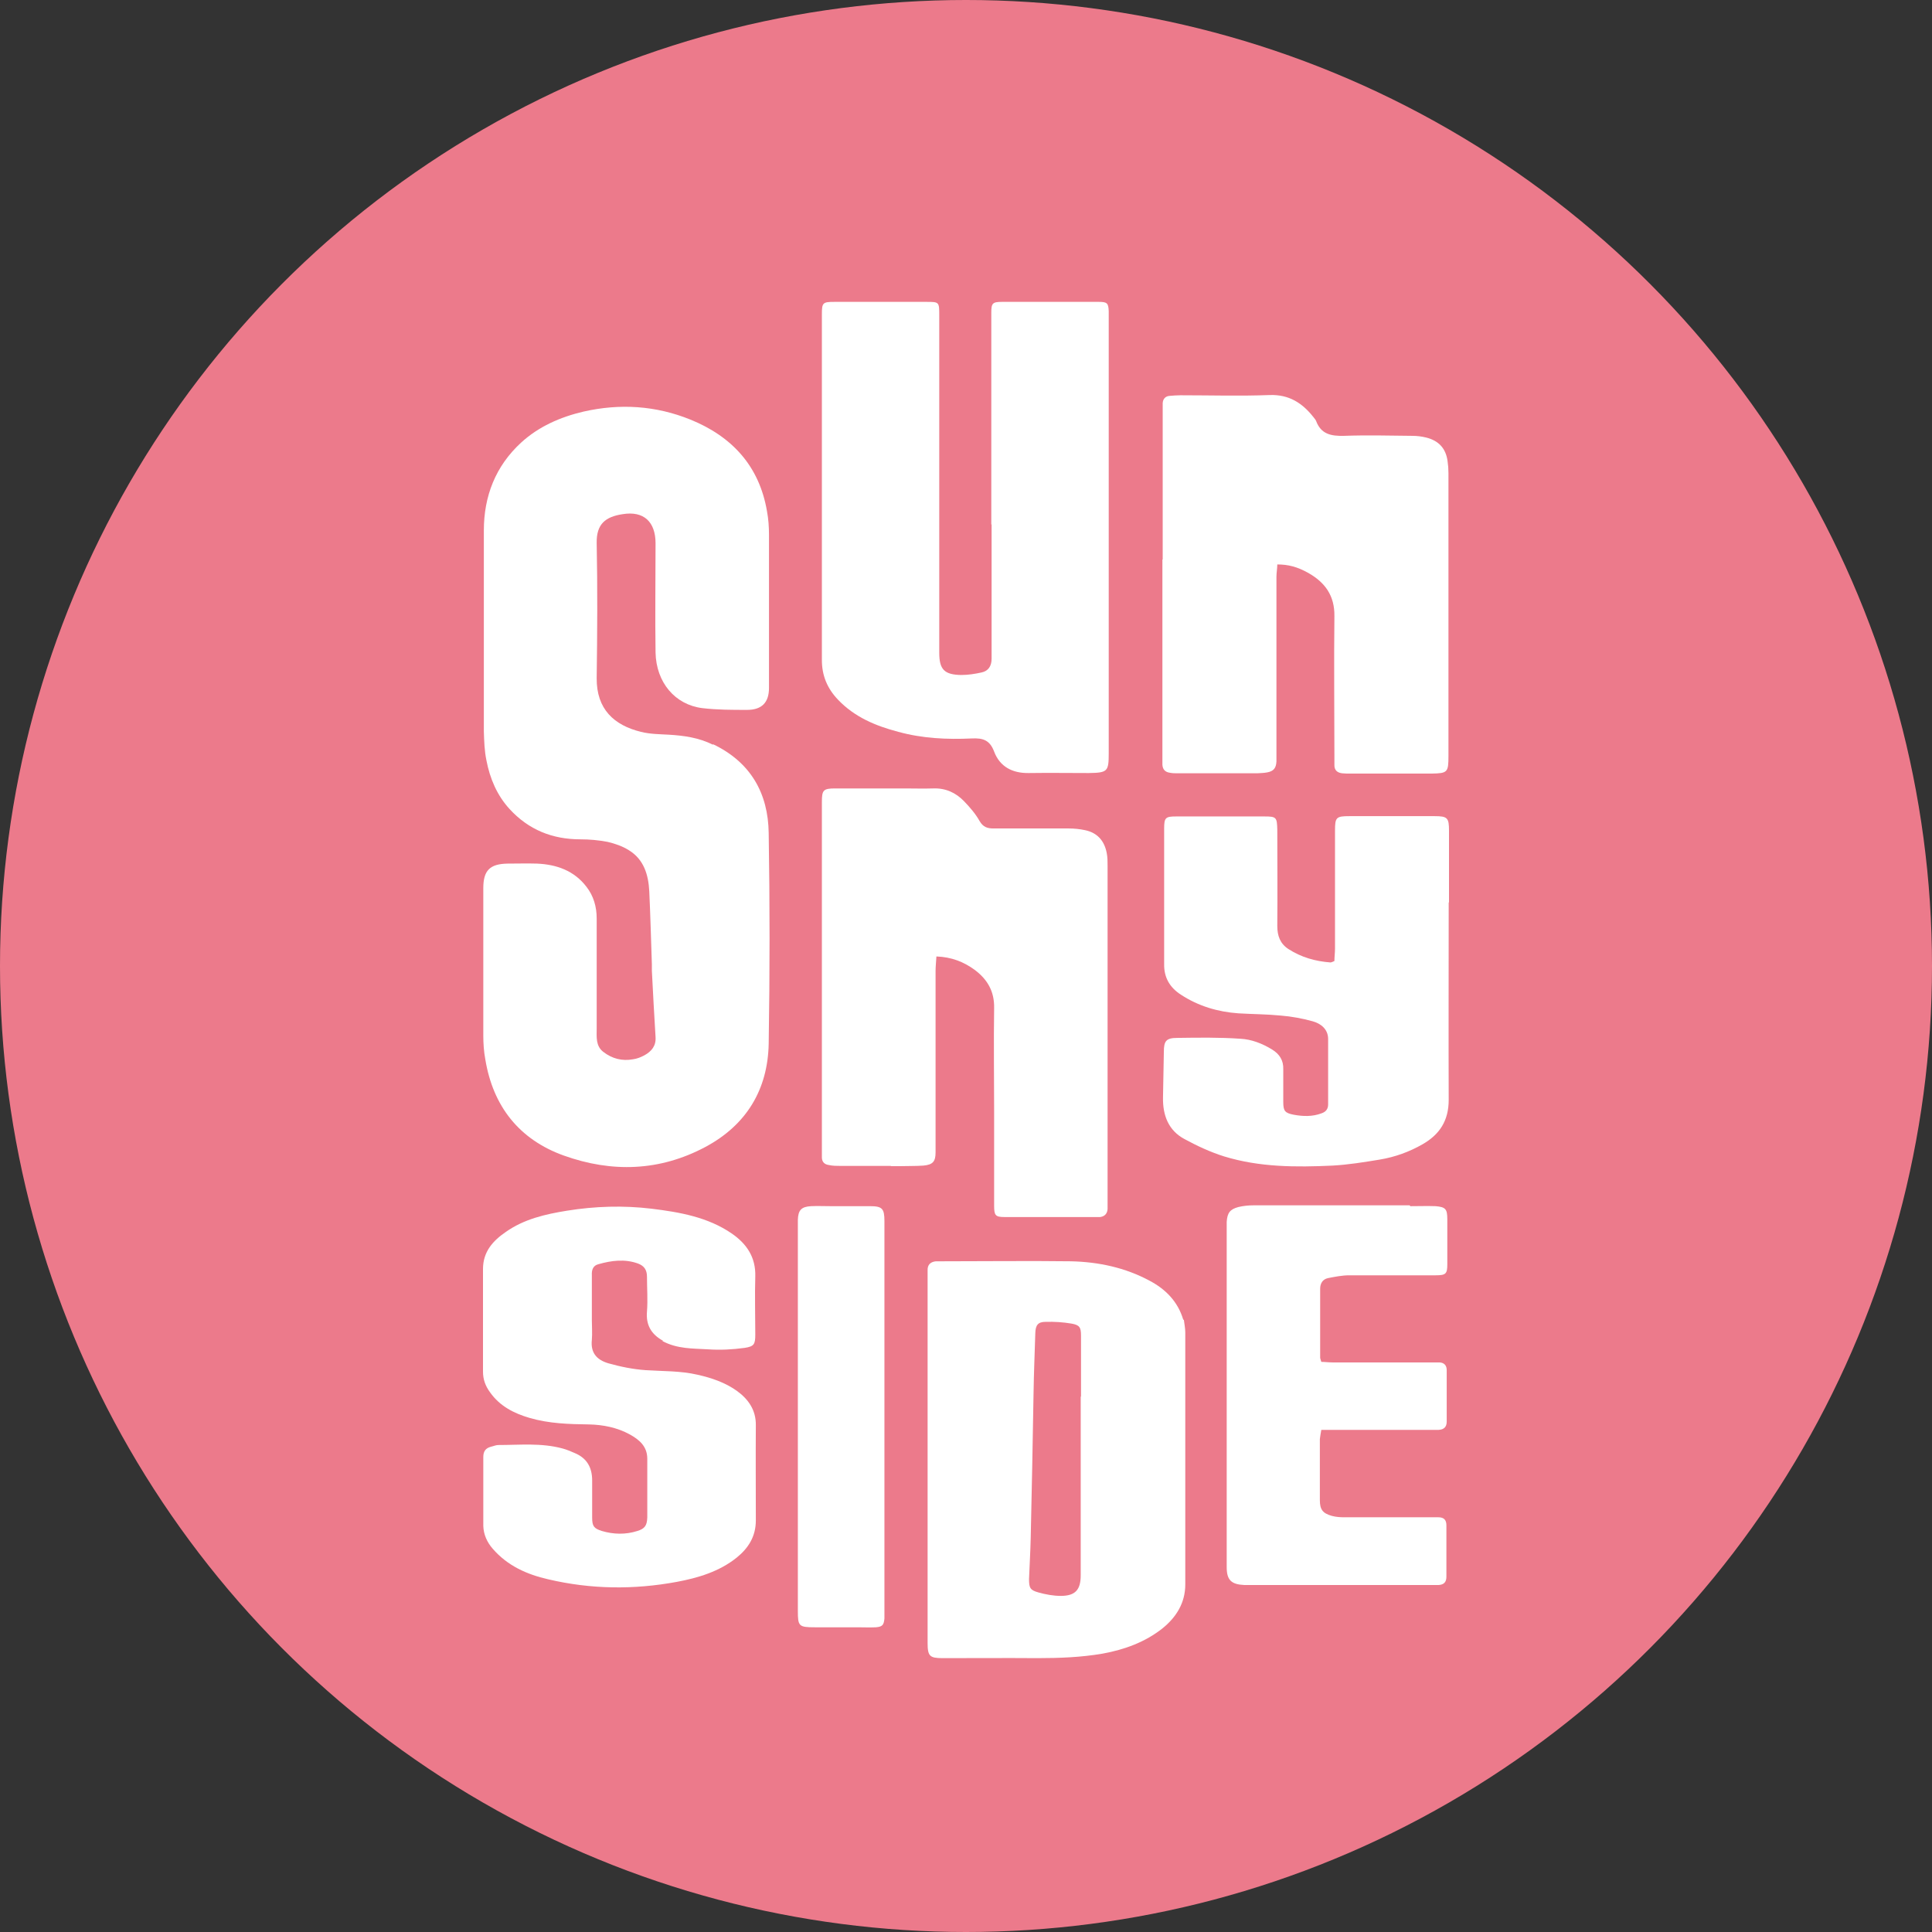 <svg width="32" height="32" viewBox="0 0 32 32" fill="none" xmlns="http://www.w3.org/2000/svg">
<rect x="0" y="0" width="32" height="32" fill="#333333" stroke="none"/>
<circle cx="16" cy="16" r="16" fill="#EC7A8B"/>
<path d="M11.809 12.326C12.434 12.624 12.723 13.14 12.732 13.797C12.751 14.961 12.751 16.126 12.732 17.285C12.718 18.047 12.363 18.634 11.682 18.998C10.925 19.401 10.134 19.424 9.339 19.14C8.601 18.875 8.166 18.326 8.038 17.545C8.014 17.418 8.005 17.28 8.005 17.153C8.005 16.339 8.005 15.525 8.005 14.711C8.005 14.417 8.114 14.309 8.407 14.304C8.568 14.304 8.734 14.299 8.894 14.304C9.221 14.318 9.51 14.422 9.713 14.687C9.831 14.838 9.883 15.018 9.883 15.212C9.883 15.79 9.883 16.372 9.883 16.949C9.883 16.977 9.883 17.011 9.883 17.039C9.883 17.176 9.865 17.323 9.992 17.422C10.139 17.536 10.305 17.578 10.485 17.545C10.551 17.536 10.612 17.512 10.674 17.479C10.792 17.413 10.868 17.323 10.858 17.176C10.835 16.812 10.816 16.443 10.797 16.078C10.797 16.041 10.797 16.007 10.797 15.97C10.783 15.567 10.773 15.165 10.754 14.763C10.74 14.488 10.664 14.233 10.414 14.081C10.309 14.015 10.186 13.973 10.063 13.944C9.917 13.916 9.765 13.902 9.614 13.902C9.15 13.902 8.757 13.745 8.44 13.4C8.232 13.173 8.114 12.893 8.057 12.595C8.024 12.439 8.019 12.274 8.014 12.113C8.014 11.005 8.014 9.893 8.014 8.786C8.014 8.218 8.208 7.721 8.629 7.333C8.923 7.063 9.282 6.907 9.666 6.817C10.271 6.68 10.863 6.718 11.436 6.95C12.122 7.229 12.576 7.716 12.704 8.469C12.728 8.597 12.737 8.729 12.737 8.862C12.737 9.704 12.737 10.551 12.737 11.393C12.737 11.635 12.619 11.758 12.373 11.758C12.127 11.758 11.88 11.758 11.634 11.729C11.18 11.673 10.868 11.303 10.858 10.807C10.849 10.206 10.858 9.6 10.858 8.999C10.858 8.644 10.664 8.459 10.314 8.516C10.025 8.559 9.879 8.682 9.883 8.989C9.898 9.737 9.893 10.485 9.883 11.232C9.879 11.748 10.172 12.013 10.617 12.122C10.768 12.16 10.925 12.16 11.081 12.169C11.327 12.184 11.573 12.217 11.809 12.335V12.326Z" fill="white"/>
<path d="M16.419 8.686C16.419 7.537 16.419 6.401 16.419 5.27C16.419 5.241 16.419 5.208 16.419 5.18C16.419 5.024 16.438 5 16.594 5C16.939 5 17.28 5 17.626 5C17.82 5 18.009 5 18.203 5C18.34 5 18.359 5.024 18.364 5.156C18.364 5.194 18.364 5.227 18.364 5.265C18.364 7.669 18.364 10.073 18.364 12.477C18.364 12.78 18.345 12.799 18.032 12.804C17.701 12.804 17.37 12.799 17.039 12.804C16.769 12.808 16.561 12.7 16.466 12.449C16.395 12.259 16.282 12.222 16.097 12.231C15.685 12.25 15.278 12.231 14.881 12.122C14.502 12.023 14.152 11.876 13.878 11.587C13.703 11.403 13.613 11.19 13.613 10.934C13.613 9.022 13.613 7.115 13.613 5.203C13.613 5.014 13.627 5 13.821 5C14.327 5 14.834 5 15.34 5C15.557 5 15.557 5 15.557 5.227C15.557 7.059 15.557 8.89 15.557 10.721C15.557 10.75 15.557 10.783 15.557 10.811C15.557 11.086 15.638 11.176 15.922 11.18C16.035 11.18 16.149 11.162 16.258 11.138C16.372 11.114 16.424 11.029 16.424 10.911C16.424 10.863 16.424 10.816 16.424 10.764C16.424 10.078 16.424 9.392 16.424 8.686H16.419Z" fill="white"/>
<path d="M14.758 19.311C14.469 19.311 14.199 19.311 13.925 19.311C13.859 19.311 13.792 19.311 13.726 19.296C13.66 19.287 13.617 19.249 13.613 19.178C13.613 19.14 13.613 19.107 13.613 19.069C13.613 17.153 13.613 15.236 13.613 13.319C13.613 13.305 13.613 13.296 13.613 13.282C13.613 13.088 13.636 13.059 13.83 13.059C14.213 13.059 14.602 13.059 14.985 13.059C15.141 13.059 15.297 13.064 15.453 13.059C15.662 13.05 15.832 13.13 15.969 13.272C16.064 13.371 16.159 13.48 16.225 13.599C16.282 13.698 16.353 13.722 16.457 13.722C16.873 13.722 17.29 13.722 17.701 13.722C17.791 13.722 17.881 13.731 17.971 13.75C18.179 13.793 18.293 13.93 18.331 14.129C18.345 14.2 18.345 14.271 18.345 14.346C18.345 16.197 18.345 18.047 18.345 19.897C18.345 19.94 18.345 19.983 18.345 20.025C18.34 20.101 18.297 20.148 18.222 20.158C18.198 20.158 18.174 20.158 18.151 20.158C17.645 20.158 17.138 20.158 16.637 20.158C16.485 20.158 16.466 20.129 16.466 19.968C16.466 19.448 16.466 18.932 16.466 18.411C16.466 17.839 16.457 17.266 16.466 16.694C16.471 16.419 16.353 16.22 16.144 16.064C15.964 15.932 15.761 15.851 15.51 15.842C15.505 15.932 15.496 16.007 15.496 16.083C15.496 17.034 15.496 17.985 15.496 18.941C15.496 18.989 15.496 19.036 15.496 19.088C15.496 19.24 15.449 19.292 15.293 19.306C15.165 19.315 15.042 19.311 14.914 19.315C14.867 19.315 14.819 19.315 14.753 19.315L14.758 19.311Z" fill="white"/>
<path d="M19.258 9.264C19.258 8.44 19.258 7.631 19.258 6.822C19.258 6.775 19.258 6.727 19.258 6.675C19.263 6.604 19.305 6.562 19.372 6.557C19.433 6.552 19.49 6.547 19.552 6.547C20.044 6.547 20.541 6.562 21.033 6.543C21.35 6.533 21.572 6.675 21.757 6.912C21.771 6.931 21.79 6.95 21.799 6.973C21.88 7.191 22.046 7.224 22.259 7.219C22.637 7.205 23.016 7.215 23.394 7.219C23.47 7.219 23.55 7.229 23.626 7.248C23.83 7.3 23.948 7.428 23.976 7.636C23.986 7.702 23.991 7.768 23.991 7.835C23.991 9.396 23.991 10.958 23.991 12.52C23.991 12.794 23.976 12.808 23.711 12.813C23.262 12.813 22.808 12.813 22.358 12.813C22.315 12.813 22.273 12.813 22.23 12.808C22.15 12.799 22.098 12.756 22.102 12.666C22.102 12.619 22.102 12.572 22.102 12.52C22.102 11.748 22.093 10.977 22.102 10.206C22.107 9.865 21.946 9.647 21.672 9.491C21.487 9.387 21.336 9.349 21.156 9.349C21.156 9.415 21.142 9.486 21.142 9.553C21.142 10.527 21.142 11.507 21.142 12.482C21.142 12.524 21.142 12.567 21.142 12.61C21.137 12.723 21.094 12.775 20.985 12.794C20.933 12.804 20.877 12.804 20.825 12.808C20.384 12.808 19.944 12.808 19.504 12.808C19.462 12.808 19.419 12.808 19.377 12.799C19.301 12.789 19.258 12.747 19.253 12.666C19.253 12.614 19.253 12.557 19.253 12.505C19.253 11.431 19.253 10.362 19.253 9.269L19.258 9.264Z" fill="white"/>
<path d="M19.608 21.857C19.618 21.937 19.632 22.003 19.632 22.07C19.632 23.461 19.632 24.852 19.632 26.243C19.632 26.551 19.481 26.788 19.253 26.972C18.965 27.199 18.629 27.322 18.264 27.389C17.91 27.45 17.55 27.464 17.185 27.464C16.66 27.46 16.14 27.464 15.614 27.464C15.397 27.464 15.364 27.431 15.364 27.209C15.364 25.183 15.364 23.158 15.364 21.137C15.364 21.109 15.364 21.076 15.364 21.047C15.359 20.948 15.411 20.901 15.501 20.891C15.539 20.891 15.572 20.891 15.61 20.891C16.319 20.891 17.029 20.882 17.739 20.891C18.193 20.901 18.638 20.995 19.041 21.213C19.301 21.35 19.509 21.554 19.599 21.861L19.608 21.857ZM17.905 23.134C17.905 22.798 17.905 22.462 17.905 22.122C17.905 21.984 17.881 21.947 17.749 21.923C17.607 21.899 17.465 21.89 17.318 21.894C17.19 21.894 17.152 21.951 17.148 22.079C17.138 22.41 17.124 22.741 17.119 23.068C17.105 23.868 17.091 24.668 17.072 25.467C17.067 25.695 17.053 25.922 17.044 26.154C17.044 26.3 17.062 26.338 17.2 26.376C17.318 26.409 17.446 26.433 17.569 26.433C17.81 26.433 17.9 26.333 17.9 26.092C17.9 25.117 17.9 24.142 17.9 23.13L17.905 23.134Z" fill="white"/>
<path d="M23.995 14.943C23.995 16.045 23.991 17.129 23.995 18.217C23.995 18.563 23.844 18.79 23.565 18.951C23.342 19.079 23.106 19.164 22.855 19.206C22.595 19.249 22.329 19.292 22.069 19.306C21.468 19.334 20.863 19.334 20.276 19.154C20.049 19.083 19.826 18.979 19.618 18.866C19.353 18.724 19.258 18.473 19.263 18.18C19.268 17.929 19.272 17.673 19.277 17.422C19.277 17.242 19.315 17.191 19.5 17.191C19.85 17.186 20.2 17.181 20.545 17.205C20.73 17.214 20.91 17.285 21.071 17.384C21.194 17.46 21.26 17.564 21.255 17.711C21.255 17.891 21.255 18.071 21.255 18.255C21.255 18.402 21.284 18.435 21.426 18.463C21.582 18.492 21.738 18.497 21.889 18.44C21.96 18.416 21.998 18.369 21.998 18.293C21.998 17.933 21.998 17.569 21.998 17.209C21.998 17.049 21.88 16.954 21.743 16.916C21.572 16.869 21.392 16.835 21.213 16.821C20.981 16.798 20.744 16.798 20.512 16.784C20.172 16.76 19.85 16.665 19.561 16.476C19.377 16.358 19.277 16.192 19.282 15.965C19.282 15.217 19.282 14.469 19.282 13.722C19.282 13.542 19.305 13.523 19.481 13.523C19.968 13.523 20.456 13.523 20.943 13.523C21.142 13.523 21.151 13.537 21.156 13.745C21.156 14.275 21.161 14.805 21.156 15.335C21.156 15.501 21.203 15.629 21.34 15.719C21.553 15.856 21.785 15.922 22.036 15.941C22.05 15.941 22.069 15.932 22.102 15.918C22.102 15.851 22.112 15.78 22.112 15.709C22.112 15.056 22.112 14.408 22.112 13.755C22.112 13.537 22.131 13.518 22.353 13.518C22.822 13.518 23.295 13.518 23.763 13.518C23.976 13.518 24 13.547 24 13.759C24 14.152 24 14.545 24 14.952L23.995 14.943Z" fill="white"/>
<path d="M10.981 22.207C10.783 22.098 10.697 21.942 10.716 21.724C10.731 21.53 10.716 21.341 10.716 21.147C10.716 21.033 10.669 20.967 10.57 20.929C10.352 20.849 10.13 20.877 9.912 20.939C9.822 20.962 9.798 21.033 9.803 21.123C9.803 21.369 9.803 21.615 9.803 21.866C9.803 21.975 9.812 22.084 9.803 22.192C9.779 22.405 9.883 22.524 10.078 22.581C10.276 22.637 10.489 22.68 10.693 22.694C10.981 22.713 11.27 22.704 11.554 22.77C11.786 22.822 12.008 22.898 12.202 23.035C12.392 23.172 12.524 23.352 12.519 23.612C12.515 24.137 12.519 24.663 12.519 25.183C12.519 25.448 12.396 25.642 12.202 25.799C11.914 26.03 11.563 26.135 11.209 26.201C10.494 26.333 9.784 26.324 9.079 26.158C8.729 26.078 8.407 25.936 8.161 25.652C8.066 25.543 8.009 25.415 8.005 25.273C8.005 24.895 8.005 24.516 8.005 24.133C8.005 24.038 8.043 23.986 8.133 23.962C8.175 23.953 8.213 23.934 8.256 23.934C8.61 23.934 8.965 23.896 9.316 23.991C9.387 24.01 9.453 24.038 9.519 24.067C9.723 24.152 9.808 24.308 9.808 24.521C9.808 24.724 9.808 24.933 9.808 25.136C9.808 25.278 9.836 25.316 9.969 25.358C10.163 25.415 10.361 25.42 10.556 25.358C10.678 25.321 10.716 25.269 10.721 25.136C10.721 24.809 10.721 24.483 10.721 24.161C10.721 23.953 10.584 23.844 10.432 23.759C10.224 23.645 9.992 23.598 9.756 23.593C9.424 23.589 9.093 23.579 8.771 23.485C8.511 23.409 8.279 23.29 8.118 23.063C8.038 22.954 8 22.846 8 22.718C8 22.15 8 21.587 8 21.019C8 20.73 8.166 20.55 8.379 20.404C8.681 20.191 9.036 20.11 9.391 20.053C9.855 19.978 10.328 19.964 10.792 20.02C11.256 20.077 11.724 20.158 12.122 20.432C12.368 20.602 12.519 20.825 12.51 21.142C12.5 21.459 12.51 21.781 12.51 22.103C12.51 22.264 12.491 22.301 12.335 22.325C12.131 22.353 11.928 22.363 11.724 22.349C11.473 22.334 11.218 22.344 10.972 22.212L10.981 22.207Z" fill="white"/>
<path d="M23.361 19.978C23.513 19.978 23.645 19.973 23.778 19.978C23.943 19.992 23.972 20.025 23.972 20.195C23.972 20.442 23.972 20.688 23.972 20.939C23.972 21.099 23.948 21.123 23.778 21.123C23.3 21.123 22.826 21.123 22.348 21.123C22.23 21.123 22.112 21.147 21.994 21.17C21.908 21.189 21.866 21.256 21.866 21.346C21.866 21.724 21.866 22.103 21.866 22.486C21.866 22.505 21.875 22.519 21.885 22.557C21.941 22.557 22.008 22.566 22.069 22.566C22.613 22.566 23.153 22.566 23.697 22.566C23.744 22.566 23.792 22.566 23.844 22.566C23.924 22.571 23.962 22.619 23.962 22.694C23.962 22.978 23.962 23.262 23.962 23.546C23.962 23.636 23.915 23.678 23.83 23.683C23.782 23.683 23.735 23.683 23.683 23.683C23.153 23.683 22.623 23.683 22.093 23.683C22.027 23.683 21.96 23.683 21.885 23.683C21.875 23.745 21.866 23.787 21.861 23.835C21.861 24.171 21.861 24.511 21.861 24.847C21.861 25.003 21.908 25.065 22.06 25.108C22.131 25.127 22.202 25.131 22.273 25.131C22.736 25.131 23.2 25.131 23.664 25.131C23.716 25.131 23.773 25.131 23.825 25.131C23.915 25.131 23.957 25.174 23.957 25.264C23.957 25.548 23.957 25.832 23.957 26.116C23.957 26.206 23.915 26.248 23.825 26.253C23.787 26.253 23.754 26.253 23.716 26.253C22.703 26.253 21.691 26.253 20.683 26.253C20.659 26.253 20.635 26.253 20.612 26.253C20.394 26.243 20.318 26.172 20.318 25.955C20.318 25.231 20.318 24.507 20.318 23.783C20.318 22.642 20.318 21.502 20.318 20.366C20.318 20.323 20.318 20.281 20.318 20.238C20.328 20.091 20.37 20.03 20.512 19.992C20.593 19.973 20.678 19.964 20.763 19.964C21.62 19.964 22.471 19.964 23.347 19.964L23.361 19.978Z" fill="white"/>
<path d="M13.215 23.66C13.215 22.538 13.215 21.435 13.215 20.333C13.215 20.29 13.215 20.248 13.215 20.205C13.22 20.044 13.272 19.987 13.433 19.978C13.542 19.973 13.65 19.978 13.759 19.978C13.977 19.978 14.195 19.978 14.408 19.978C14.611 19.978 14.649 20.016 14.649 20.224C14.649 21.591 14.649 22.959 14.649 24.327C14.649 25.112 14.649 25.893 14.649 26.679C14.649 26.721 14.649 26.764 14.649 26.807C14.639 26.915 14.616 26.944 14.507 26.953C14.403 26.958 14.303 26.953 14.199 26.953C13.963 26.953 13.731 26.953 13.494 26.953C13.229 26.953 13.215 26.934 13.215 26.679C13.215 25.68 13.215 24.677 13.215 23.66Z" fill="white"/>
</svg>
